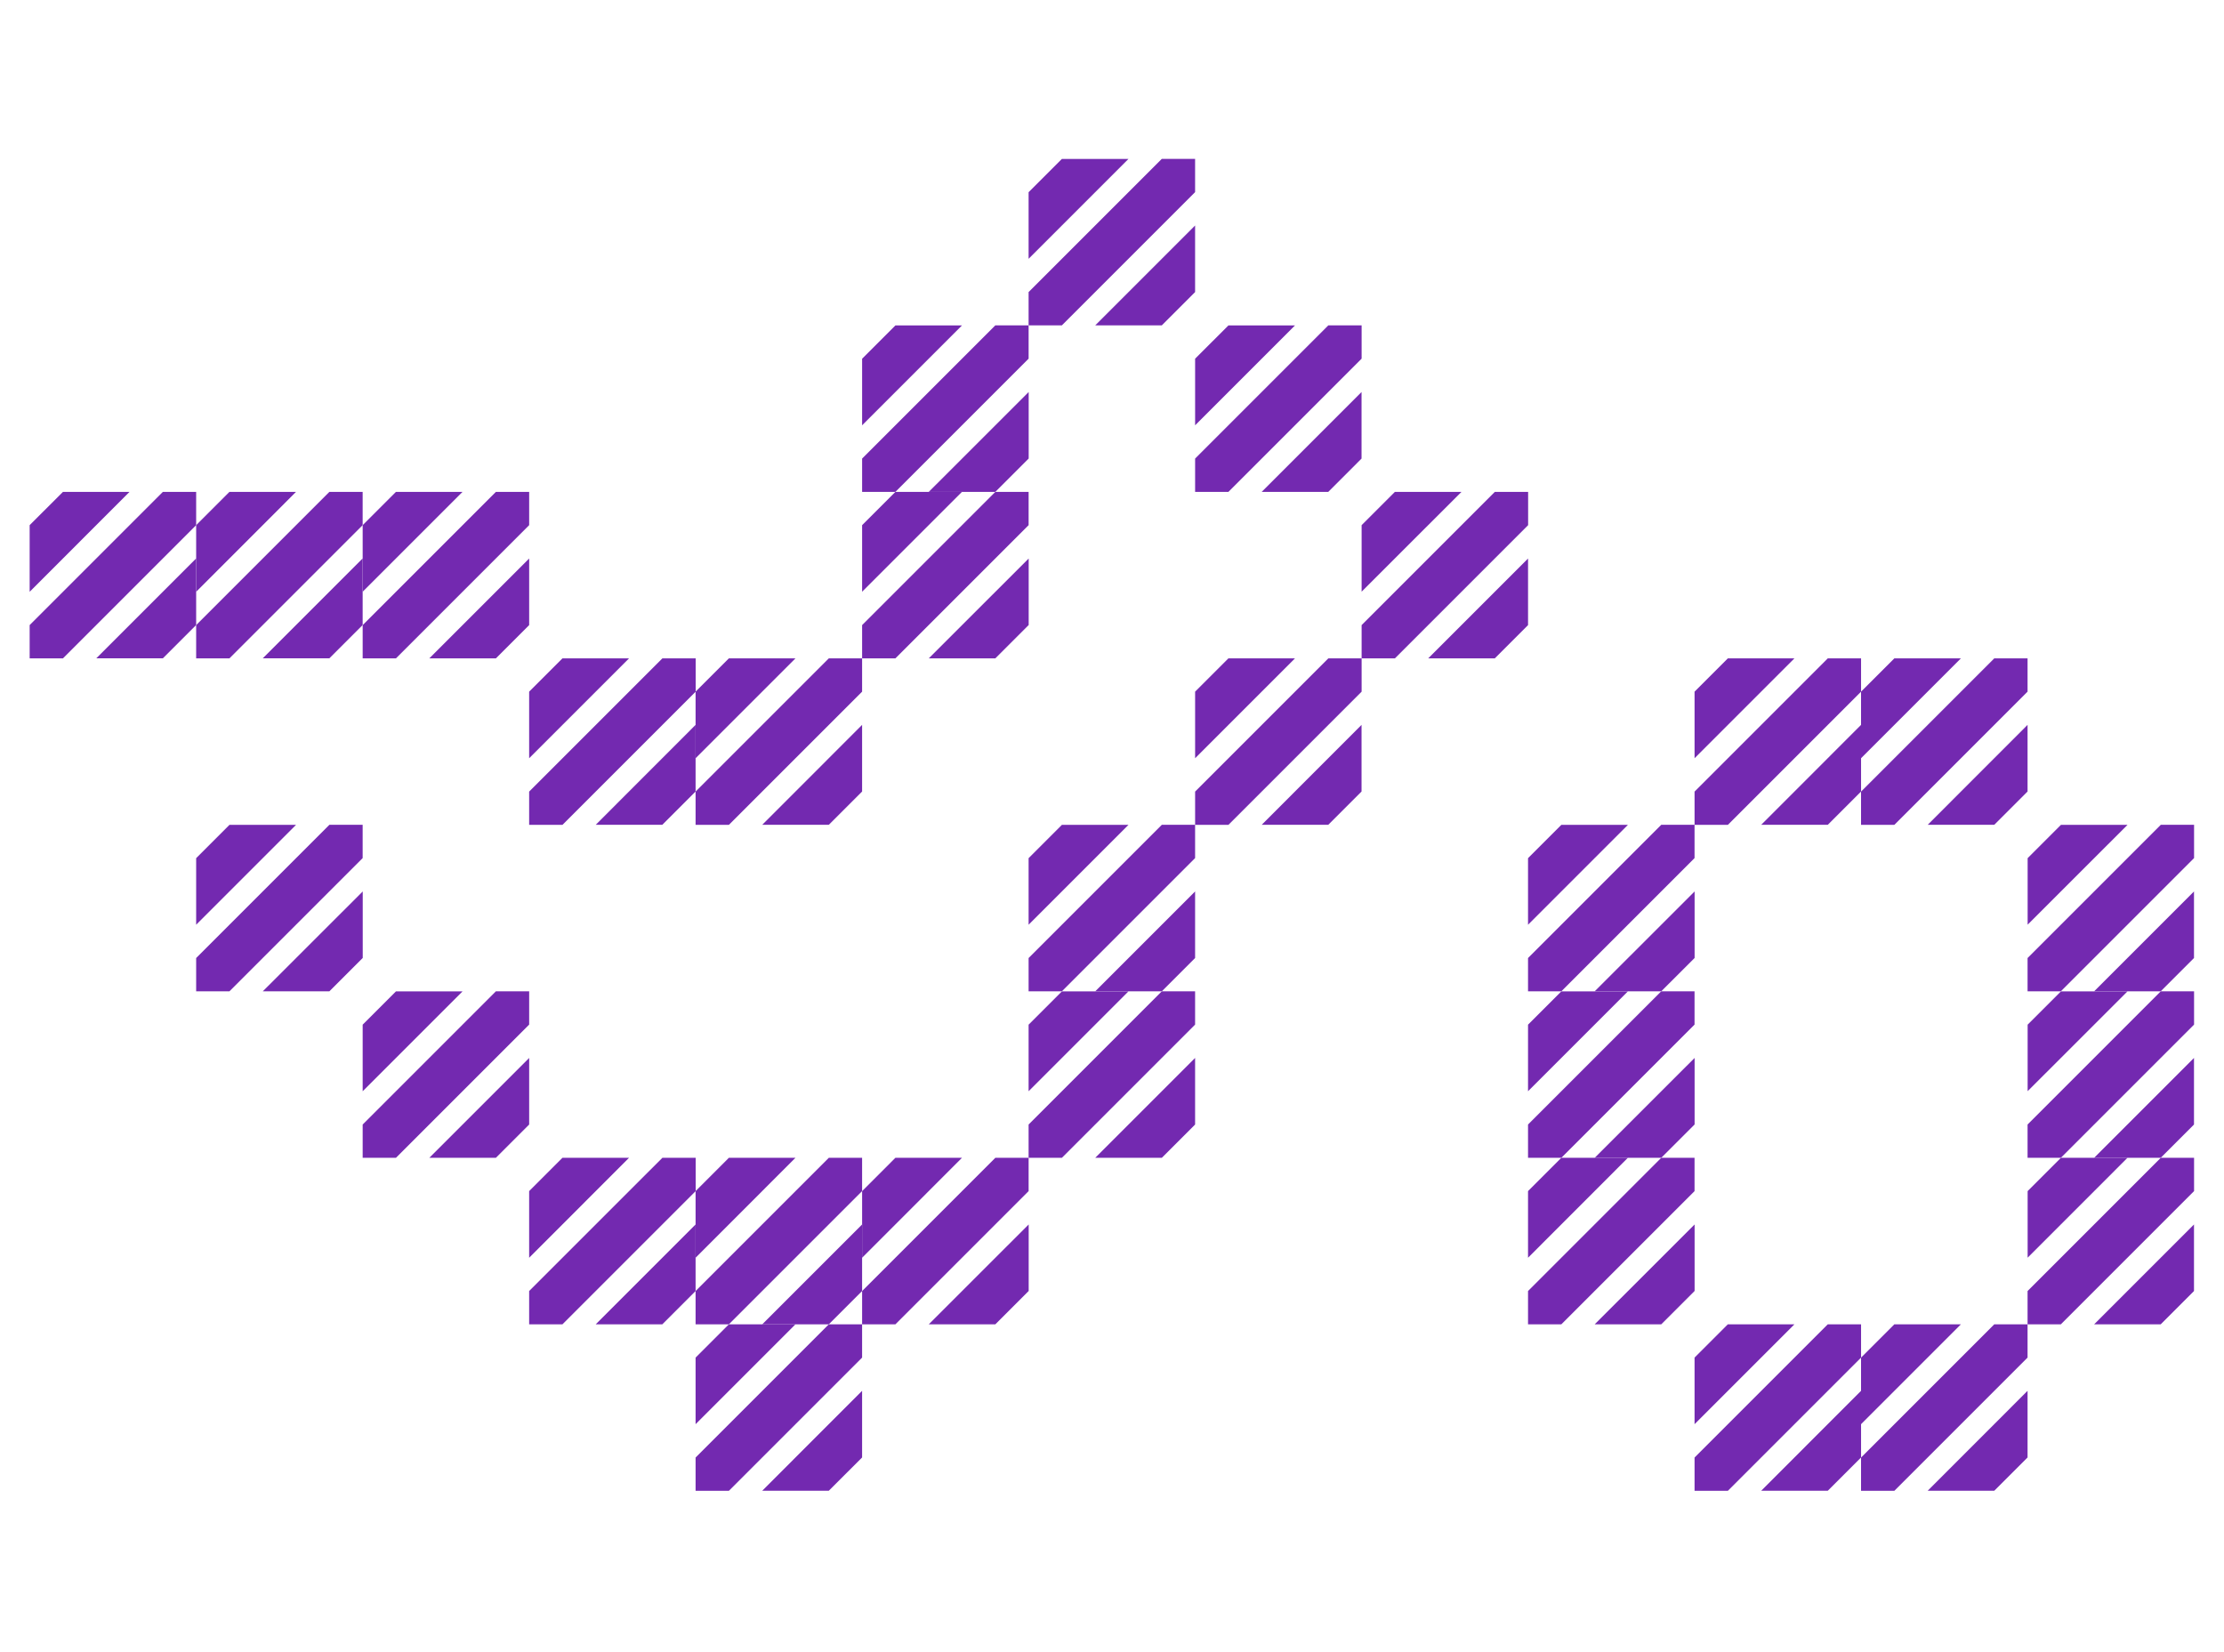 <?xml version="1.0" encoding="UTF-8"?> <svg xmlns="http://www.w3.org/2000/svg" width="140" height="104" viewBox="0 0 140 104" fill="none"><path fill-rule="evenodd" clip-rule="evenodd" d="M33.311 39.349L31.216 41.444H27.025L33.311 35.158V39.349ZM22.83 37.249L29.116 30.963H24.925L22.83 33.058V37.249ZM24.925 41.444L33.311 33.058V30.963H31.216L22.83 39.349V41.444H24.925Z" fill="#7329B0"></path><path fill-rule="evenodd" clip-rule="evenodd" d="M12.348 33.058L14.443 30.963H18.634L12.348 37.253V33.063V33.058ZM22.829 35.153L16.543 41.439H20.734L22.829 39.344V35.153ZM20.734 30.963L12.348 39.349V41.444H14.443L22.829 33.058V30.963H20.734Z" fill="#7329B0"></path><path fill-rule="evenodd" clip-rule="evenodd" d="M43.787 49.825L41.692 51.921H37.501L43.787 45.63V49.821V49.825ZM33.31 47.73L39.597 41.444H35.406L33.31 43.539V47.73ZM35.406 51.925L43.792 43.539V41.444H41.697L33.31 49.83V51.925H35.406Z" fill="#7329B0"></path><path fill-rule="evenodd" clip-rule="evenodd" d="M1.867 33.058L3.963 30.963H8.153L1.867 37.253V33.063V33.058ZM12.348 35.153L6.063 41.439H10.253L12.348 39.344V35.153ZM10.253 30.963L1.867 39.349V41.444H3.963L12.348 33.058V30.963H10.253Z" fill="#7329B0"></path><path fill-rule="evenodd" clip-rule="evenodd" d="M22.829 60.307L20.734 62.402H16.543L22.834 56.116V60.307H22.829ZM12.348 58.211L18.634 51.925H14.443L12.348 54.021V58.211ZM14.443 62.402L22.829 54.016V51.921H20.734L12.348 60.307V62.402H14.443Z" fill="#7329B0"></path><path fill-rule="evenodd" clip-rule="evenodd" d="M33.311 70.788L31.216 72.883H27.025L33.311 66.597V70.788ZM22.83 68.693L29.116 62.407H24.925L22.83 64.502V68.693ZM24.925 72.883L33.311 64.497V62.402H31.216L22.83 70.788V72.883H24.925Z" fill="#7329B0"></path><path fill-rule="evenodd" clip-rule="evenodd" d="M54.269 49.825L52.173 51.921H47.982L54.269 45.63V49.821V49.825ZM43.787 47.73L50.073 41.444H45.882L43.787 43.539V47.73ZM45.882 51.925L54.269 43.539V41.444H52.173L43.787 49.83V51.925H45.882Z" fill="#7329B0"></path><path fill-rule="evenodd" clip-rule="evenodd" d="M64.751 28.867L62.656 30.963H58.465L64.755 24.677V28.867H64.751ZM54.27 26.772L60.556 20.486H56.365L54.27 22.581V26.772ZM56.365 30.963L64.751 22.577V20.481H62.656L54.27 28.867V30.963H56.365Z" fill="#7329B0"></path><path fill-rule="evenodd" clip-rule="evenodd" d="M64.751 39.349L62.656 41.444H58.465L64.755 35.158V39.349H64.751ZM54.27 37.249L60.556 30.963H56.365L54.27 33.058V37.249ZM56.365 41.444L64.751 33.058V30.963H62.656L54.27 39.349V41.444H56.365Z" fill="#7329B0"></path><path fill-rule="evenodd" clip-rule="evenodd" d="M75.231 18.386L73.136 20.481H68.945L75.231 14.195V18.386ZM64.75 16.291L71.036 10.005H66.845L64.75 12.1V16.291ZM66.845 20.481L75.231 12.095V10H73.136L64.75 18.386V20.481H66.845Z" fill="#7329B0"></path><path fill-rule="evenodd" clip-rule="evenodd" d="M85.709 28.867L83.614 30.963H79.423L85.709 24.677V28.867ZM75.232 26.772L81.518 20.486H77.328L75.232 22.581V26.772ZM77.328 30.963L85.714 22.577V20.481H83.618L75.232 28.867V30.963H77.328Z" fill="#7329B0"></path><path fill-rule="evenodd" clip-rule="evenodd" d="M85.709 49.825L83.614 51.921H79.423L85.709 45.63V49.821V49.825ZM75.232 47.73L81.518 41.444H77.328L75.232 43.539V47.73ZM77.328 51.925L85.714 43.539V41.444H83.618L75.232 49.83V51.925H77.328Z" fill="#7329B0"></path><path fill-rule="evenodd" clip-rule="evenodd" d="M96.19 39.349L94.095 41.444H89.904L96.19 35.158V39.349ZM85.709 37.249L92 30.963H87.809L85.714 33.058V37.249H85.709ZM87.809 41.444L96.195 33.058V30.963H94.1L85.714 39.349V41.444H87.809Z" fill="#7329B0"></path><path fill-rule="evenodd" clip-rule="evenodd" d="M75.231 60.307L73.136 62.402H68.945L75.231 56.116V60.307ZM64.75 58.211L71.036 51.925H66.845L64.75 54.021V58.211ZM66.845 62.402L75.231 54.016V51.921H73.136L64.75 60.307V62.402H66.845Z" fill="#7329B0"></path><path fill-rule="evenodd" clip-rule="evenodd" d="M75.231 70.788L73.136 72.883H68.945L75.231 66.597V70.788ZM64.75 68.693L71.036 62.407H66.845L64.75 64.502V68.693ZM66.845 72.883L75.231 64.497V62.402H73.136L64.75 70.788V72.883H66.845Z" fill="#7329B0"></path><path fill-rule="evenodd" clip-rule="evenodd" d="M54.269 91.746L52.173 93.841H47.982L54.269 87.551V91.741V91.746ZM43.787 89.651L50.073 83.365H45.882L43.787 85.46V89.651ZM45.882 93.846L54.269 85.46V83.365H52.173L43.787 91.751V93.846H45.882Z" fill="#7329B0"></path><path fill-rule="evenodd" clip-rule="evenodd" d="M43.787 81.269L41.692 83.365H37.501L43.787 77.079V81.269ZM33.31 79.174L39.597 72.883H35.406L33.31 74.979V79.169V79.174ZM35.406 83.365L43.792 74.979V72.883H41.697L33.31 81.269V83.365H35.406Z" fill="#7329B0"></path><path fill-rule="evenodd" clip-rule="evenodd" d="M54.269 81.269L52.173 83.365H47.982L54.269 77.079V81.269ZM43.787 79.174L50.073 72.883H45.882L43.787 74.979V79.169V79.174ZM45.882 83.365L54.269 74.979V72.883H52.173L43.787 81.269V83.365H45.882Z" fill="#7329B0"></path><path fill-rule="evenodd" clip-rule="evenodd" d="M64.751 81.269L62.656 83.365H58.465L64.755 77.079V81.269H64.751ZM54.27 79.174L60.556 72.883H56.365L54.27 74.979V79.169V79.174ZM56.365 83.365L64.751 74.979V72.883H62.656L54.27 81.269V83.365H56.365Z" fill="#7329B0"></path><path fill-rule="evenodd" clip-rule="evenodd" d="M117.153 49.825L115.058 51.921H110.867L117.153 45.63V49.821V49.825ZM106.672 47.73L112.958 41.444H108.767L106.672 43.539V47.73ZM108.767 51.925L117.153 43.539V41.444H115.058L106.672 49.83V51.925H108.767Z" fill="#7329B0"></path><path fill-rule="evenodd" clip-rule="evenodd" d="M106.671 60.307L104.575 62.402H100.385L106.675 56.116V60.307H106.671ZM96.189 58.211L102.475 51.925H98.285L96.189 54.021V58.211ZM98.285 62.402L106.671 54.016V51.921H104.575L96.189 60.307V62.402H98.285Z" fill="#7329B0"></path><path fill-rule="evenodd" clip-rule="evenodd" d="M106.671 70.788L104.575 72.883H100.385L106.675 66.597V70.788H106.671ZM96.189 68.693L102.475 62.407H98.285L96.189 64.502V68.693ZM98.285 72.883L106.671 64.497V62.402H104.575L96.189 70.788V72.883H98.285Z" fill="#7329B0"></path><path fill-rule="evenodd" clip-rule="evenodd" d="M106.671 81.269L104.575 83.365H100.385L106.675 77.079V81.269H106.671ZM96.189 79.174L102.475 72.883H98.285L96.189 74.979V79.169V79.174ZM98.285 83.365L106.671 74.979V72.883H104.575L96.189 81.269V83.365H98.285Z" fill="#7329B0"></path><path fill-rule="evenodd" clip-rule="evenodd" d="M117.153 91.746L115.058 93.841H110.867L117.153 87.551V91.741V91.746ZM106.672 89.651L112.958 83.365H108.767L106.672 85.46V89.651ZM108.767 93.846L117.153 85.46V83.365H115.058L106.672 91.751V93.846H108.767Z" fill="#7329B0"></path><path fill-rule="evenodd" clip-rule="evenodd" d="M127.634 49.825L125.538 51.921H121.348L127.634 45.63V49.821V49.825ZM117.152 47.73L123.438 41.444H119.248L117.152 43.539V47.73ZM119.248 51.925L127.634 43.539V41.444H125.538L117.152 49.83V51.925H119.248Z" fill="#7329B0"></path><path fill-rule="evenodd" clip-rule="evenodd" d="M127.634 91.746L125.538 93.841H121.348L127.634 87.551V91.741V91.746ZM117.152 89.651L123.438 83.365H119.248L117.152 85.46V89.651ZM119.248 93.846L127.634 85.46V83.365H125.538L117.152 91.751V93.846H119.248Z" fill="#7329B0"></path><path fill-rule="evenodd" clip-rule="evenodd" d="M138.111 60.307L136.016 62.402H131.825L138.111 56.116V60.307ZM127.635 58.211L133.925 51.925H129.735L127.639 54.021V58.211H127.635ZM129.73 62.402L138.116 54.016V51.921H136.021L127.635 60.307V62.402H129.73Z" fill="#7329B0"></path><path fill-rule="evenodd" clip-rule="evenodd" d="M138.111 70.788L136.016 72.883H131.825L138.111 66.597V70.788ZM127.635 68.693L133.925 62.407H129.735L127.639 64.502V68.693H127.635ZM129.73 72.883L138.116 64.497V62.402H136.021L127.635 70.788V72.883H129.73Z" fill="#7329B0"></path><path fill-rule="evenodd" clip-rule="evenodd" d="M138.111 81.269L136.016 83.365H131.825L138.111 77.079V81.269ZM127.635 79.174L133.925 72.883H129.735L127.639 74.979V79.169L127.635 79.174ZM129.73 83.365L138.116 74.979V72.883H136.021L127.635 81.269V83.365H129.73Z" fill="#7329B0"></path></svg> 
